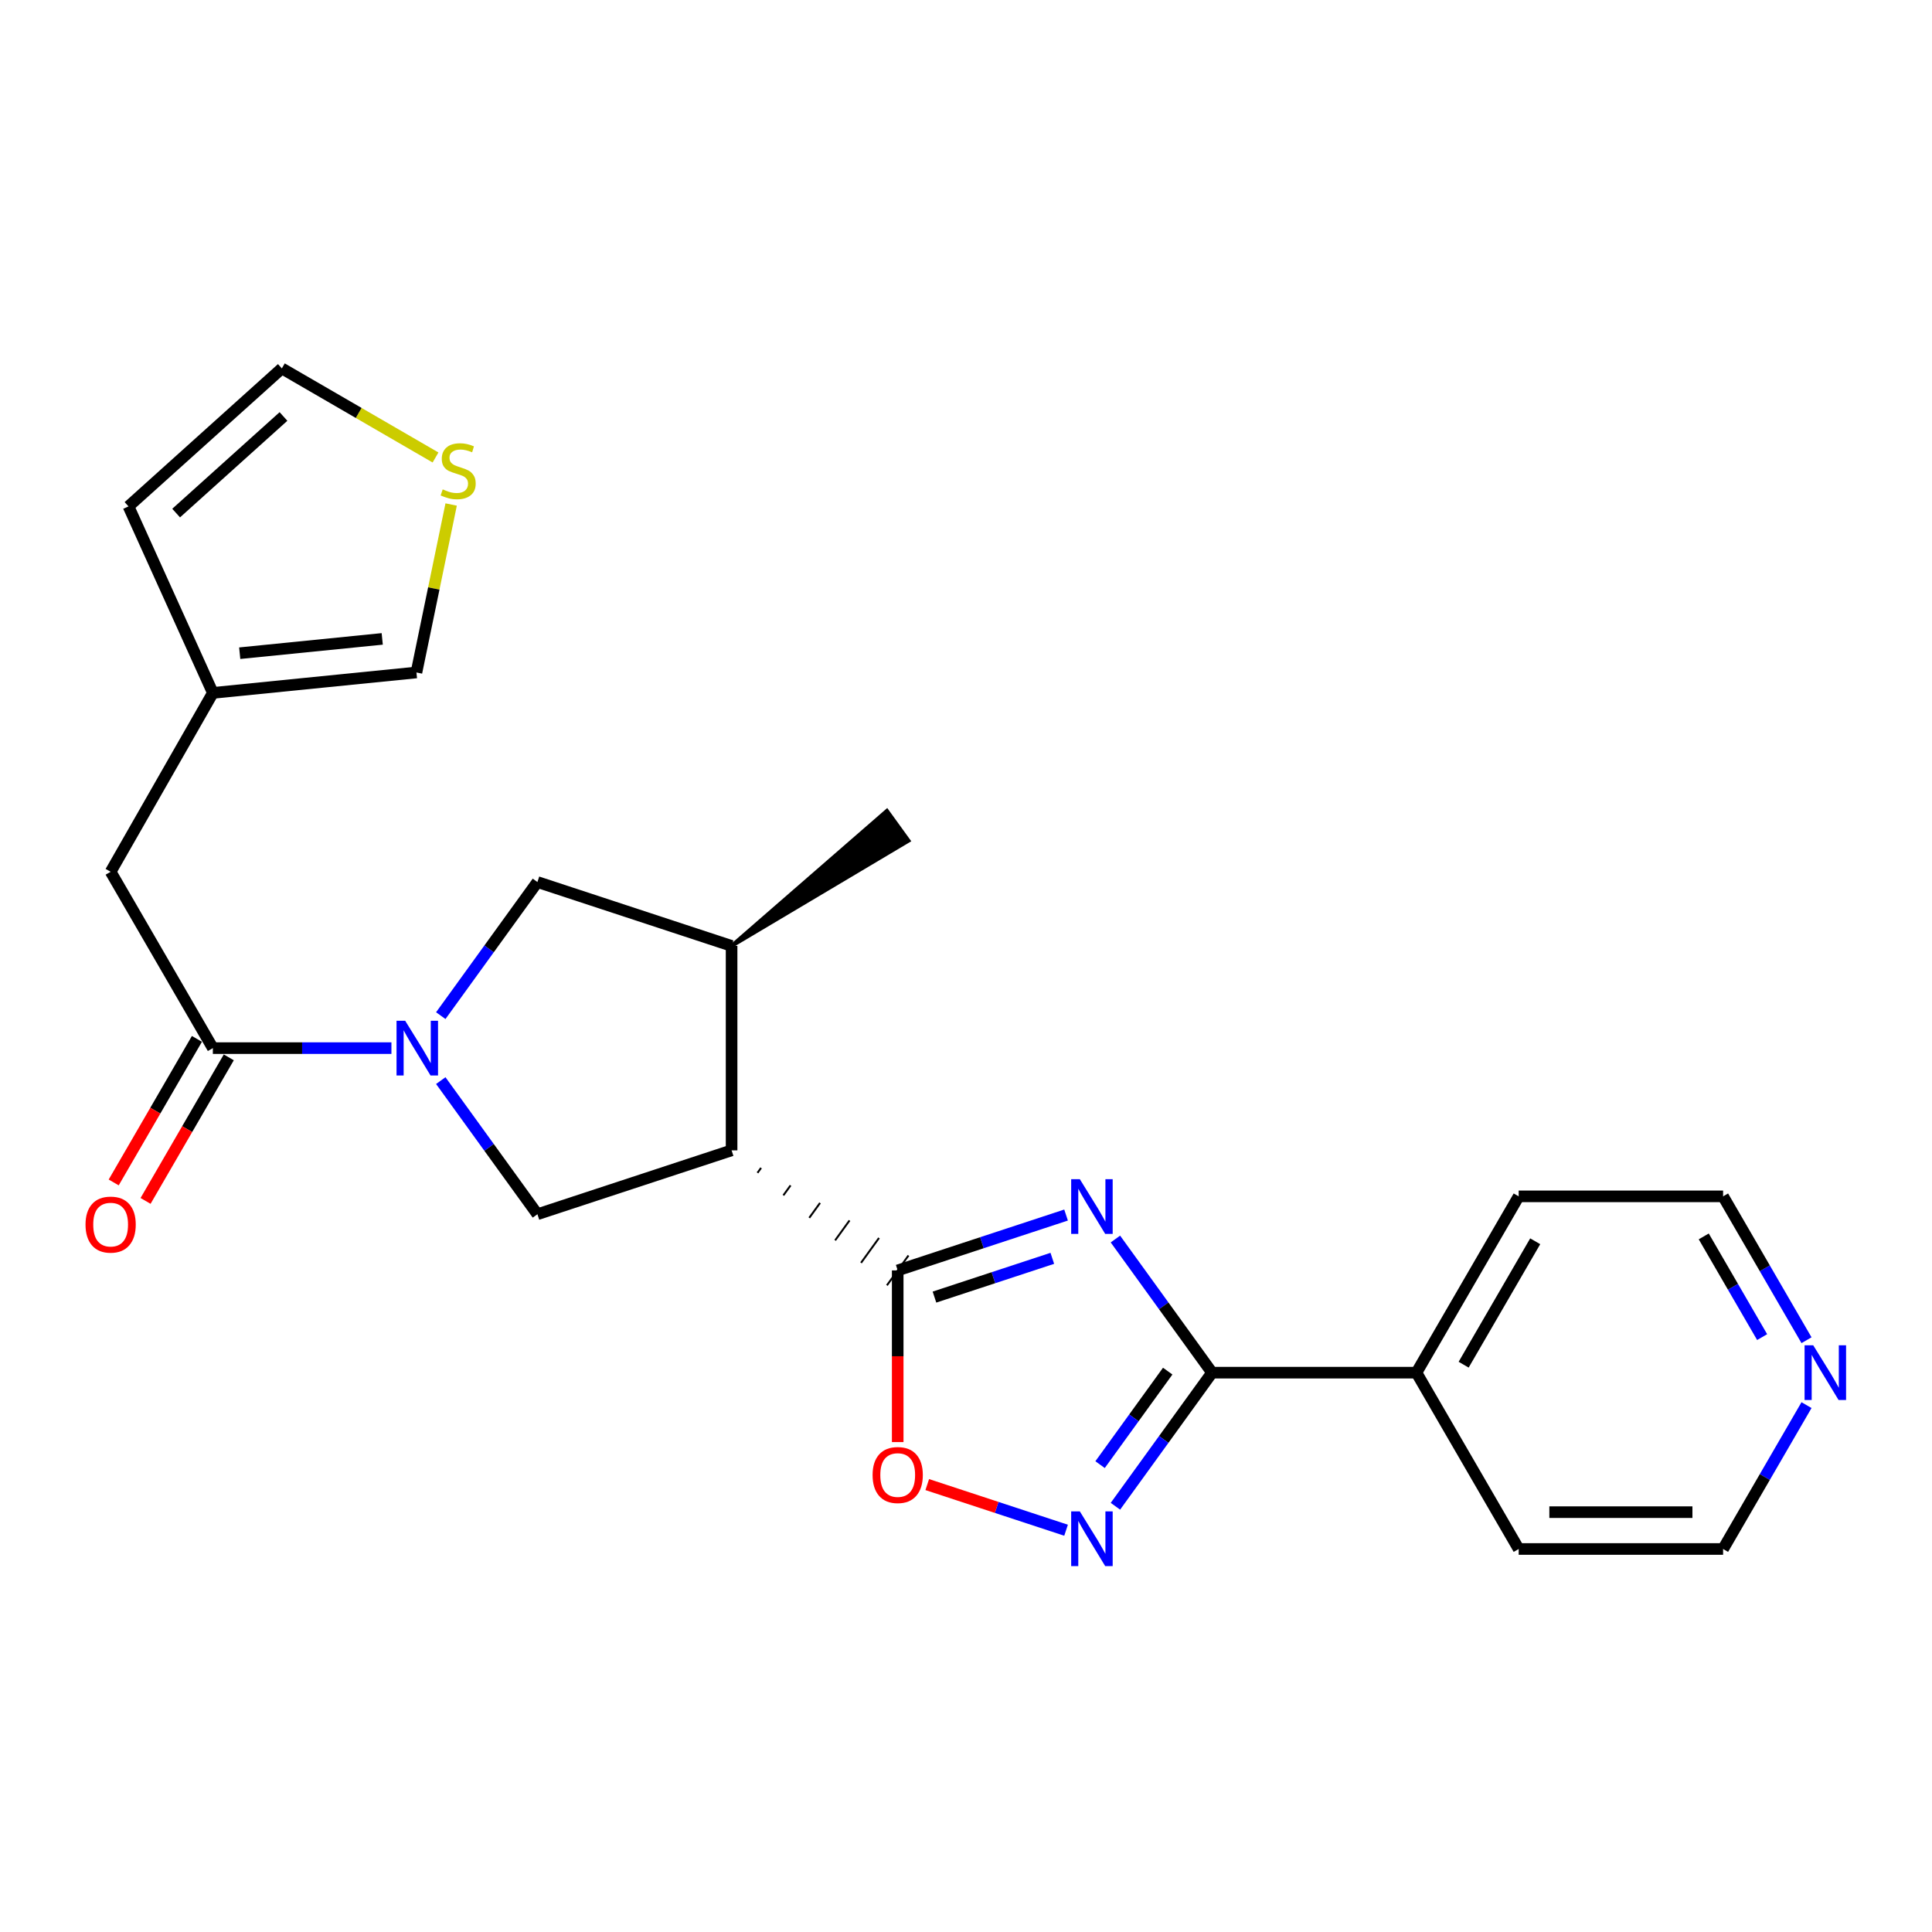<?xml version='1.0' encoding='iso-8859-1'?>
<svg version='1.1' baseProfile='full'
              xmlns='http://www.w3.org/2000/svg'
                      xmlns:rdkit='http://www.rdkit.org/xml'
                      xmlns:xlink='http://www.w3.org/1999/xlink'
                  xml:space='preserve'
width='1000px' height='1000px' viewBox='0 0 1000 1000'>
<!-- END OF HEADER -->
<rect style='opacity:1.0;fill:#FFFFFF;stroke:none' width='1000' height='1000' x='0' y='0'> </rect>
<path class='bond-0' d='M 551.793,628.905 L 508.222,643.235' style='fill:none;fill-rule:evenodd;stroke:#0000FF;stroke-width:6px;stroke-linecap:butt;stroke-linejoin:miter;stroke-opacity:1' />
<path class='bond-0' d='M 508.222,643.235 L 464.651,657.564' style='fill:none;fill-rule:evenodd;stroke:#000000;stroke-width:6px;stroke-linecap:butt;stroke-linejoin:miter;stroke-opacity:1' />
<path class='bond-0' d='M 544.677,651.312 L 514.177,661.342' style='fill:none;fill-rule:evenodd;stroke:#0000FF;stroke-width:6px;stroke-linecap:butt;stroke-linejoin:miter;stroke-opacity:1' />
<path class='bond-0' d='M 514.177,661.342 L 483.678,671.373' style='fill:none;fill-rule:evenodd;stroke:#000000;stroke-width:6px;stroke-linecap:butt;stroke-linejoin:miter;stroke-opacity:1' />
<path class='bond-3' d='M 577.335,641.316 L 602.343,675.904' style='fill:none;fill-rule:evenodd;stroke:#0000FF;stroke-width:6px;stroke-linecap:butt;stroke-linejoin:miter;stroke-opacity:1' />
<path class='bond-3' d='M 602.343,675.904 L 627.351,710.491' style='fill:none;fill-rule:evenodd;stroke:#000000;stroke-width:6px;stroke-linecap:butt;stroke-linejoin:miter;stroke-opacity:1' />
<path class='bond-2' d='M 392.073,607.068 L 393.934,604.493' style='fill:none;fill-rule:evenodd;stroke:#000000;stroke-width:1.0px;stroke-linecap:butt;stroke-linejoin:miter;stroke-opacity:1' />
<path class='bond-2' d='M 405.472,618.712 L 409.194,613.563' style='fill:none;fill-rule:evenodd;stroke:#000000;stroke-width:1.0px;stroke-linecap:butt;stroke-linejoin:miter;stroke-opacity:1' />
<path class='bond-2' d='M 418.871,630.356 L 424.454,622.632' style='fill:none;fill-rule:evenodd;stroke:#000000;stroke-width:1.0px;stroke-linecap:butt;stroke-linejoin:miter;stroke-opacity:1' />
<path class='bond-2' d='M 432.27,642 L 439.714,631.701' style='fill:none;fill-rule:evenodd;stroke:#000000;stroke-width:1.0px;stroke-linecap:butt;stroke-linejoin:miter;stroke-opacity:1' />
<path class='bond-2' d='M 445.669,653.645 L 454.974,640.771' style='fill:none;fill-rule:evenodd;stroke:#000000;stroke-width:1.0px;stroke-linecap:butt;stroke-linejoin:miter;stroke-opacity:1' />
<path class='bond-2' d='M 459.068,665.289 L 470.234,649.84' style='fill:none;fill-rule:evenodd;stroke:#000000;stroke-width:1.0px;stroke-linecap:butt;stroke-linejoin:miter;stroke-opacity:1' />
<path class='bond-5' d='M 464.651,657.564 L 464.651,701.993' style='fill:none;fill-rule:evenodd;stroke:#000000;stroke-width:6px;stroke-linecap:butt;stroke-linejoin:miter;stroke-opacity:1' />
<path class='bond-5' d='M 464.651,701.993 L 464.651,746.421' style='fill:none;fill-rule:evenodd;stroke:#FF0000;stroke-width:6px;stroke-linecap:butt;stroke-linejoin:miter;stroke-opacity:1' />
<path class='bond-1' d='M 228.144,559.32 L 253.155,593.903' style='fill:none;fill-rule:evenodd;stroke:#0000FF;stroke-width:6px;stroke-linecap:butt;stroke-linejoin:miter;stroke-opacity:1' />
<path class='bond-1' d='M 253.155,593.903 L 278.167,628.485' style='fill:none;fill-rule:evenodd;stroke:#000000;stroke-width:6px;stroke-linecap:butt;stroke-linejoin:miter;stroke-opacity:1' />
<path class='bond-7' d='M 202.599,542.507 L 156.386,542.507' style='fill:none;fill-rule:evenodd;stroke:#0000FF;stroke-width:6px;stroke-linecap:butt;stroke-linejoin:miter;stroke-opacity:1' />
<path class='bond-7' d='M 156.386,542.507 L 110.172,542.507' style='fill:none;fill-rule:evenodd;stroke:#000000;stroke-width:6px;stroke-linecap:butt;stroke-linejoin:miter;stroke-opacity:1' />
<path class='bond-26' d='M 228.145,525.695 L 253.156,491.118' style='fill:none;fill-rule:evenodd;stroke:#0000FF;stroke-width:6px;stroke-linecap:butt;stroke-linejoin:miter;stroke-opacity:1' />
<path class='bond-26' d='M 253.156,491.118 L 278.167,456.54' style='fill:none;fill-rule:evenodd;stroke:#000000;stroke-width:6px;stroke-linecap:butt;stroke-linejoin:miter;stroke-opacity:1' />
<path class='bond-6' d='M 378.674,595.424 L 278.167,628.485' style='fill:none;fill-rule:evenodd;stroke:#000000;stroke-width:6px;stroke-linecap:butt;stroke-linejoin:miter;stroke-opacity:1' />
<path class='bond-8' d='M 378.674,595.424 L 378.674,489.601' style='fill:none;fill-rule:evenodd;stroke:#000000;stroke-width:6px;stroke-linecap:butt;stroke-linejoin:miter;stroke-opacity:1' />
<path class='bond-4' d='M 627.351,710.491 L 602.345,745.064' style='fill:none;fill-rule:evenodd;stroke:#000000;stroke-width:6px;stroke-linecap:butt;stroke-linejoin:miter;stroke-opacity:1' />
<path class='bond-4' d='M 602.345,745.064 L 577.339,779.636' style='fill:none;fill-rule:evenodd;stroke:#0000FF;stroke-width:6px;stroke-linecap:butt;stroke-linejoin:miter;stroke-opacity:1' />
<path class='bond-4' d='M 604.404,709.692 L 586.9,733.892' style='fill:none;fill-rule:evenodd;stroke:#000000;stroke-width:6px;stroke-linecap:butt;stroke-linejoin:miter;stroke-opacity:1' />
<path class='bond-4' d='M 586.9,733.892 L 569.396,758.093' style='fill:none;fill-rule:evenodd;stroke:#0000FF;stroke-width:6px;stroke-linecap:butt;stroke-linejoin:miter;stroke-opacity:1' />
<path class='bond-13' d='M 627.351,710.491 L 733.152,710.491' style='fill:none;fill-rule:evenodd;stroke:#000000;stroke-width:6px;stroke-linecap:butt;stroke-linejoin:miter;stroke-opacity:1' />
<path class='bond-24' d='M 551.793,792.046 L 515.869,780.231' style='fill:none;fill-rule:evenodd;stroke:#0000FF;stroke-width:6px;stroke-linecap:butt;stroke-linejoin:miter;stroke-opacity:1' />
<path class='bond-24' d='M 515.869,780.231 L 479.945,768.416' style='fill:none;fill-rule:evenodd;stroke:#FF0000;stroke-width:6px;stroke-linecap:butt;stroke-linejoin:miter;stroke-opacity:1' />
<path class='bond-12' d='M 110.172,542.507 L 57.266,451.235' style='fill:none;fill-rule:evenodd;stroke:#000000;stroke-width:6px;stroke-linecap:butt;stroke-linejoin:miter;stroke-opacity:1' />
<path class='bond-15' d='M 101.927,537.727 L 80.389,574.88' style='fill:none;fill-rule:evenodd;stroke:#000000;stroke-width:6px;stroke-linecap:butt;stroke-linejoin:miter;stroke-opacity:1' />
<path class='bond-15' d='M 80.389,574.88 L 58.851,612.032' style='fill:none;fill-rule:evenodd;stroke:#FF0000;stroke-width:6px;stroke-linecap:butt;stroke-linejoin:miter;stroke-opacity:1' />
<path class='bond-15' d='M 118.418,547.287 L 96.88,584.44' style='fill:none;fill-rule:evenodd;stroke:#000000;stroke-width:6px;stroke-linecap:butt;stroke-linejoin:miter;stroke-opacity:1' />
<path class='bond-15' d='M 96.88,584.44 L 75.342,621.592' style='fill:none;fill-rule:evenodd;stroke:#FF0000;stroke-width:6px;stroke-linecap:butt;stroke-linejoin:miter;stroke-opacity:1' />
<path class='bond-9' d='M 378.674,489.601 L 278.167,456.54' style='fill:none;fill-rule:evenodd;stroke:#000000;stroke-width:6px;stroke-linecap:butt;stroke-linejoin:miter;stroke-opacity:1' />
<path class='bond-19' d='M 378.674,489.601 L 470.236,435.141 L 459.066,419.696 Z' style='fill:#000000;fill-rule:evenodd;fill-opacity:1;stroke:#000000;stroke-width:2px;stroke-linecap:butt;stroke-linejoin:miter;stroke-opacity:1;' />
<path class='bond-10' d='M 110.172,358.649 L 57.266,451.235' style='fill:none;fill-rule:evenodd;stroke:#000000;stroke-width:6px;stroke-linecap:butt;stroke-linejoin:miter;stroke-opacity:1' />
<path class='bond-14' d='M 110.172,358.649 L 215.55,348.07' style='fill:none;fill-rule:evenodd;stroke:#000000;stroke-width:6px;stroke-linecap:butt;stroke-linejoin:miter;stroke-opacity:1' />
<path class='bond-14' d='M 124.075,338.096 L 197.839,330.691' style='fill:none;fill-rule:evenodd;stroke:#000000;stroke-width:6px;stroke-linecap:butt;stroke-linejoin:miter;stroke-opacity:1' />
<path class='bond-17' d='M 110.172,358.649 L 66.511,262.114' style='fill:none;fill-rule:evenodd;stroke:#000000;stroke-width:6px;stroke-linecap:butt;stroke-linejoin:miter;stroke-opacity:1' />
<path class='bond-11' d='M 233.516,261.129 L 224.533,304.6' style='fill:none;fill-rule:evenodd;stroke:#CCCC00;stroke-width:6px;stroke-linecap:butt;stroke-linejoin:miter;stroke-opacity:1' />
<path class='bond-11' d='M 224.533,304.6 L 215.55,348.07' style='fill:none;fill-rule:evenodd;stroke:#000000;stroke-width:6px;stroke-linecap:butt;stroke-linejoin:miter;stroke-opacity:1' />
<path class='bond-27' d='M 225.425,236.791 L 185.653,213.739' style='fill:none;fill-rule:evenodd;stroke:#CCCC00;stroke-width:6px;stroke-linecap:butt;stroke-linejoin:miter;stroke-opacity:1' />
<path class='bond-27' d='M 185.653,213.739 L 145.881,190.686' style='fill:none;fill-rule:evenodd;stroke:#000000;stroke-width:6px;stroke-linecap:butt;stroke-linejoin:miter;stroke-opacity:1' />
<path class='bond-22' d='M 733.152,710.491 L 786.069,801.753' style='fill:none;fill-rule:evenodd;stroke:#000000;stroke-width:6px;stroke-linecap:butt;stroke-linejoin:miter;stroke-opacity:1' />
<path class='bond-23' d='M 733.152,710.491 L 786.069,619.23' style='fill:none;fill-rule:evenodd;stroke:#000000;stroke-width:6px;stroke-linecap:butt;stroke-linejoin:miter;stroke-opacity:1' />
<path class='bond-23' d='M 757.58,706.364 L 794.622,642.48' style='fill:none;fill-rule:evenodd;stroke:#000000;stroke-width:6px;stroke-linecap:butt;stroke-linejoin:miter;stroke-opacity:1' />
<path class='bond-16' d='M 145.881,190.686 L 66.511,262.114' style='fill:none;fill-rule:evenodd;stroke:#000000;stroke-width:6px;stroke-linecap:butt;stroke-linejoin:miter;stroke-opacity:1' />
<path class='bond-16' d='M 146.726,215.569 L 91.167,265.568' style='fill:none;fill-rule:evenodd;stroke:#000000;stroke-width:6px;stroke-linecap:butt;stroke-linejoin:miter;stroke-opacity:1' />
<path class='bond-18' d='M 935.048,693.694 L 913.459,656.462' style='fill:none;fill-rule:evenodd;stroke:#0000FF;stroke-width:6px;stroke-linecap:butt;stroke-linejoin:miter;stroke-opacity:1' />
<path class='bond-18' d='M 913.459,656.462 L 891.871,619.23' style='fill:none;fill-rule:evenodd;stroke:#000000;stroke-width:6px;stroke-linecap:butt;stroke-linejoin:miter;stroke-opacity:1' />
<path class='bond-18' d='M 912.081,692.086 L 896.969,666.023' style='fill:none;fill-rule:evenodd;stroke:#0000FF;stroke-width:6px;stroke-linecap:butt;stroke-linejoin:miter;stroke-opacity:1' />
<path class='bond-18' d='M 896.969,666.023 L 881.857,639.961' style='fill:none;fill-rule:evenodd;stroke:#000000;stroke-width:6px;stroke-linecap:butt;stroke-linejoin:miter;stroke-opacity:1' />
<path class='bond-25' d='M 935.048,727.289 L 913.459,764.521' style='fill:none;fill-rule:evenodd;stroke:#0000FF;stroke-width:6px;stroke-linecap:butt;stroke-linejoin:miter;stroke-opacity:1' />
<path class='bond-25' d='M 913.459,764.521 L 891.871,801.753' style='fill:none;fill-rule:evenodd;stroke:#000000;stroke-width:6px;stroke-linecap:butt;stroke-linejoin:miter;stroke-opacity:1' />
<path class='bond-20' d='M 891.871,801.753 L 786.069,801.753' style='fill:none;fill-rule:evenodd;stroke:#000000;stroke-width:6px;stroke-linecap:butt;stroke-linejoin:miter;stroke-opacity:1' />
<path class='bond-20' d='M 876,782.692 L 801.939,782.692' style='fill:none;fill-rule:evenodd;stroke:#000000;stroke-width:6px;stroke-linecap:butt;stroke-linejoin:miter;stroke-opacity:1' />
<path class='bond-21' d='M 891.871,619.23 L 786.069,619.23' style='fill:none;fill-rule:evenodd;stroke:#000000;stroke-width:6px;stroke-linecap:butt;stroke-linejoin:miter;stroke-opacity:1' />
<path  class='atom-0' d='M 558.919 610.343
L 568.199 625.343
Q 569.119 626.823, 570.599 629.503
Q 572.079 632.183, 572.159 632.343
L 572.159 610.343
L 575.919 610.343
L 575.919 638.663
L 572.039 638.663
L 562.079 622.263
Q 560.919 620.343, 559.679 618.143
Q 558.479 615.943, 558.119 615.263
L 558.119 638.663
L 554.439 638.663
L 554.439 610.343
L 558.919 610.343
' fill='#0000FF'/>
<path  class='atom-2' d='M 209.724 528.347
L 219.004 543.347
Q 219.924 544.827, 221.404 547.507
Q 222.884 550.187, 222.964 550.347
L 222.964 528.347
L 226.724 528.347
L 226.724 556.667
L 222.844 556.667
L 212.884 540.267
Q 211.724 538.347, 210.484 536.147
Q 209.284 533.947, 208.924 533.267
L 208.924 556.667
L 205.244 556.667
L 205.244 528.347
L 209.724 528.347
' fill='#0000FF'/>
<path  class='atom-5' d='M 558.919 782.288
L 568.199 797.288
Q 569.119 798.768, 570.599 801.448
Q 572.079 804.128, 572.159 804.288
L 572.159 782.288
L 575.919 782.288
L 575.919 810.608
L 572.039 810.608
L 562.079 794.208
Q 560.919 792.288, 559.679 790.088
Q 558.479 787.888, 558.119 787.208
L 558.119 810.608
L 554.439 810.608
L 554.439 782.288
L 558.919 782.288
' fill='#0000FF'/>
<path  class='atom-6' d='M 451.651 763.467
Q 451.651 756.667, 455.011 752.867
Q 458.371 749.067, 464.651 749.067
Q 470.931 749.067, 474.291 752.867
Q 477.651 756.667, 477.651 763.467
Q 477.651 770.347, 474.251 774.267
Q 470.851 778.147, 464.651 778.147
Q 458.411 778.147, 455.011 774.267
Q 451.651 770.387, 451.651 763.467
M 464.651 774.947
Q 468.971 774.947, 471.291 772.067
Q 473.651 769.147, 473.651 763.467
Q 473.651 757.907, 471.291 755.107
Q 468.971 752.267, 464.651 752.267
Q 460.331 752.267, 457.971 755.067
Q 455.651 757.867, 455.651 763.467
Q 455.651 769.187, 457.971 772.067
Q 460.331 774.947, 464.651 774.947
' fill='#FF0000'/>
<path  class='atom-12' d='M 229.143 253.302
Q 229.463 253.422, 230.783 253.982
Q 232.103 254.542, 233.543 254.902
Q 235.023 255.222, 236.463 255.222
Q 239.143 255.222, 240.703 253.942
Q 242.263 252.622, 242.263 250.342
Q 242.263 248.782, 241.463 247.822
Q 240.703 246.862, 239.503 246.342
Q 238.303 245.822, 236.303 245.222
Q 233.783 244.462, 232.263 243.742
Q 230.783 243.022, 229.703 241.502
Q 228.663 239.982, 228.663 237.422
Q 228.663 233.862, 231.063 231.662
Q 233.503 229.462, 238.303 229.462
Q 241.583 229.462, 245.303 231.022
L 244.383 234.102
Q 240.983 232.702, 238.423 232.702
Q 235.663 232.702, 234.143 233.862
Q 232.623 234.982, 232.663 236.942
Q 232.663 238.462, 233.423 239.382
Q 234.223 240.302, 235.343 240.822
Q 236.503 241.342, 238.423 241.942
Q 240.983 242.742, 242.503 243.542
Q 244.023 244.342, 245.103 245.982
Q 246.223 247.582, 246.223 250.342
Q 246.223 254.262, 243.583 256.382
Q 240.983 258.462, 236.623 258.462
Q 234.103 258.462, 232.183 257.902
Q 230.303 257.382, 228.063 256.462
L 229.143 253.302
' fill='#CCCC00'/>
<path  class='atom-16' d='M 44.266 633.849
Q 44.266 627.049, 47.626 623.249
Q 50.986 619.449, 57.266 619.449
Q 63.546 619.449, 66.906 623.249
Q 70.266 627.049, 70.266 633.849
Q 70.266 640.729, 66.866 644.649
Q 63.466 648.529, 57.266 648.529
Q 51.026 648.529, 47.626 644.649
Q 44.266 640.769, 44.266 633.849
M 57.266 645.329
Q 61.586 645.329, 63.906 642.449
Q 66.266 639.529, 66.266 633.849
Q 66.266 628.289, 63.906 625.489
Q 61.586 622.649, 57.266 622.649
Q 52.946 622.649, 50.586 625.449
Q 48.266 628.249, 48.266 633.849
Q 48.266 639.569, 50.586 642.449
Q 52.946 645.329, 57.266 645.329
' fill='#FF0000'/>
<path  class='atom-19' d='M 938.527 696.331
L 947.807 711.331
Q 948.727 712.811, 950.207 715.491
Q 951.687 718.171, 951.767 718.331
L 951.767 696.331
L 955.527 696.331
L 955.527 724.651
L 951.647 724.651
L 941.687 708.251
Q 940.527 706.331, 939.287 704.131
Q 938.087 701.931, 937.727 701.251
L 937.727 724.651
L 934.047 724.651
L 934.047 696.331
L 938.527 696.331
' fill='#0000FF'/>
</svg>
